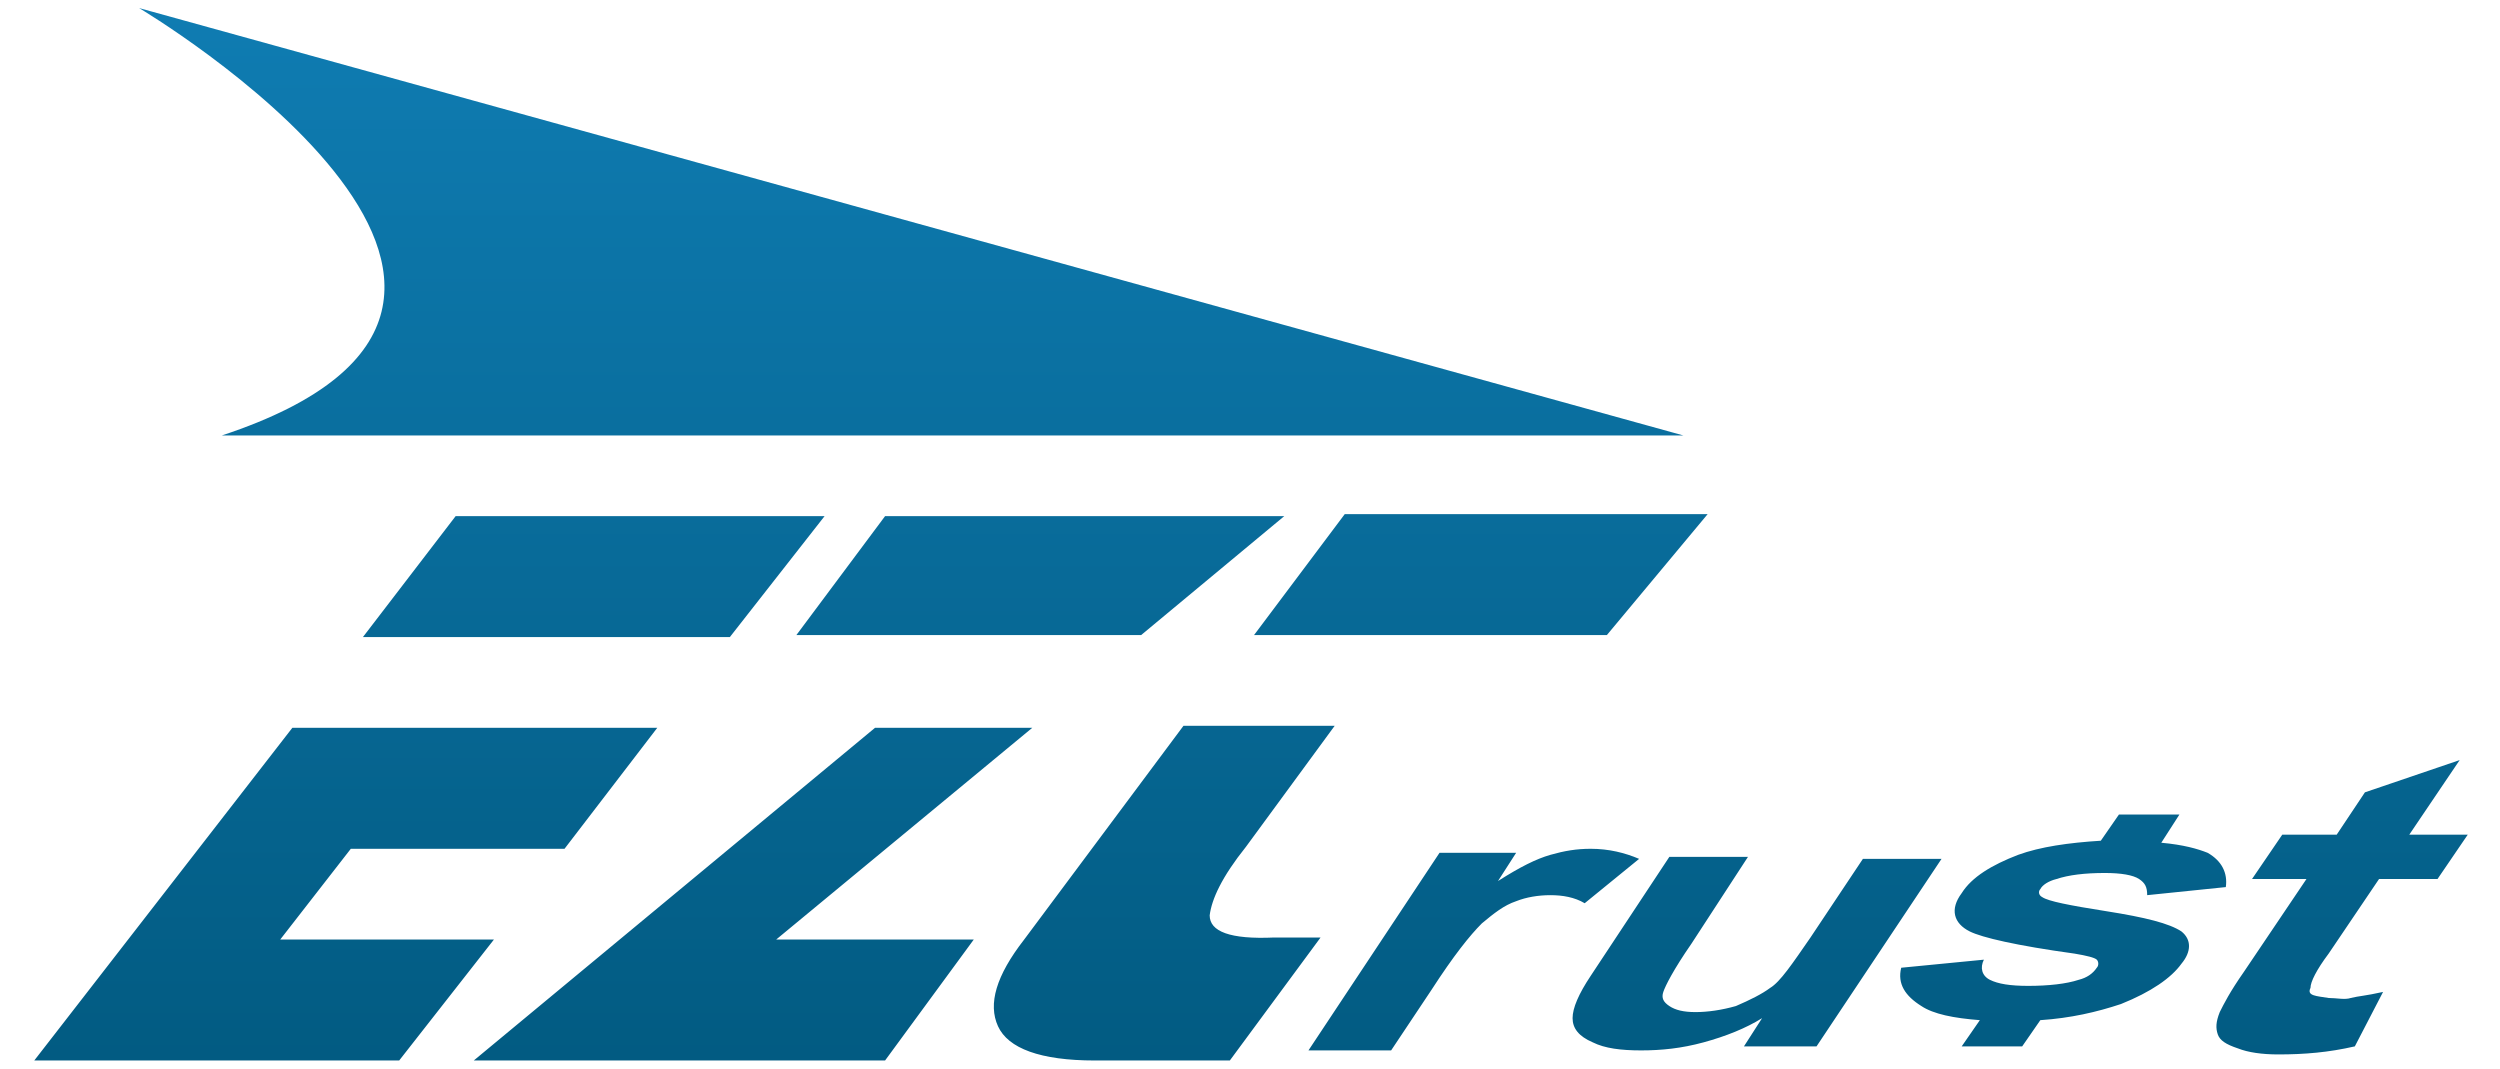 <?xml version="1.0" encoding="utf-8"?>
<!-- Generator: Adobe Illustrator 26.0.3, SVG Export Plug-In . SVG Version: 6.00 Build 0)  -->
<svg version="1.1" id="圖層_1" xmlns="http://www.w3.org/2000/svg" xmlns:xlink="http://www.w3.org/1999/xlink" x="0px" y="0px"
	 viewBox="0 0 124 53" style="enable-background:new 0 0 124 53;" xml:space="preserve">
<style type="text/css">
	.st0{fill:url(#SVGID_1_);}
</style>
<linearGradient id="SVGID_1_" gradientUnits="userSpaceOnUse" x1="62" y1="52.611" x2="62" y2="0.389">
	<stop  offset="0" style="stop-color:#025B82"/>
	<stop  offset="1" style="stop-color:#0F7CB2"/>
</linearGradient>
<path class="st0" d="M11,21.6l72.5,0L6.9,0.4C6.9,0.4,31.3,14.9,11,21.6z M84.7,25.5h-18l-4.5,6h17.5L84.7,25.5z M63.7,25.6H43.9
	l-4.4,5.9h17.1L63.7,25.6z M18,31.6h18.2l4.7-6H22.6L18,31.6z M108.2,46.2c-0.6-0.4-1.8-0.7-3.7-1c-1.9-0.3-2.9-0.5-3.2-0.7
	c-0.2-0.1-0.2-0.3-0.1-0.4c0.1-0.2,0.4-0.4,0.8-0.5c0.6-0.2,1.4-0.3,2.4-0.3c0.8,0,1.4,0.1,1.7,0.3c0.3,0.2,0.4,0.4,0.4,0.8l3.9-0.4
	c0.1-0.7-0.2-1.3-0.9-1.7c-0.5-0.2-1.2-0.4-2.3-0.5l0.9-1.4h-3l-0.9,1.3c-1.6,0.1-3,0.3-4.1,0.7c-1.3,0.5-2.3,1.1-2.8,1.9
	c-0.6,0.8-0.4,1.5,0.4,1.9c0.6,0.3,2.3,0.7,5.2,1.1c0.6,0.1,1,0.2,1.1,0.3c0.1,0.1,0.1,0.3,0,0.4c-0.2,0.3-0.5,0.5-0.9,0.6
	c-0.6,0.2-1.5,0.3-2.5,0.3c-0.9,0-1.5-0.1-1.9-0.3c-0.4-0.2-0.5-0.6-0.3-1l-4.1,0.4c-0.2,0.8,0.2,1.4,1,1.9c0.6,0.4,1.6,0.6,2.9,0.7
	l-0.9,1.3h3l0.9-1.3c1.5-0.1,2.8-0.4,4-0.8c1.5-0.6,2.5-1.3,3-2C108.7,47.2,108.7,46.6,108.2,46.2z M92.4,42.6l-2.6,3.9
	c-0.9,1.3-1.5,2.2-2,2.5c-0.4,0.3-1,0.6-1.7,0.9c-0.7,0.2-1.4,0.3-2,0.3c-0.6,0-1-0.1-1.3-0.3c-0.3-0.2-0.4-0.4-0.3-0.7
	c0.1-0.3,0.5-1.1,1.4-2.4l2.8-4.3h-3.9l-3.9,5.9C78.3,49.3,78,50,78,50.5c0,0.5,0.3,0.9,1,1.2c0.6,0.3,1.4,0.4,2.4,0.4
	c1,0,2-0.1,3.1-0.4c1.1-0.3,2.1-0.7,2.9-1.2l-0.9,1.4h3.6l6.2-9.3H92.4z M63.2,46.5c-2.2,0.1-3.2-0.3-3.2-1.1
	c0.1-0.8,0.6-1.9,1.8-3.4l4.4-6h-7.5l-7.9,10.6c-1.4,1.8-1.8,3.2-1.3,4.3c0.5,1.1,2.1,1.7,4.8,1.7h6.7l4.5-6.1H63.2z M115.5,47.3
	l2.5-3.7h2.9l1.5-2.2h-2.9l2.5-3.7l-4.7,1.6l-1.4,2.1h-2.7l-1.5,2.2h2.7l-3.1,4.6c-0.7,1-1,1.6-1.2,2c-0.2,0.5-0.2,0.8-0.1,1.1
	c0.1,0.3,0.4,0.5,1,0.7c0.5,0.2,1.2,0.3,2,0.3c1.3,0,2.5-0.1,3.8-0.4l1.4-2.7c-0.9,0.2-1.2,0.2-1.6,0.3c-0.3,0.1-0.7,0-1.1,0
	c-0.6-0.1-1.1-0.1-0.9-0.5C114.6,48.7,114.9,48.1,115.5,47.3z M81.3,42.6c-0.7-0.3-1.5-0.5-2.4-0.5c-0.7,0-1.3,0.1-2,0.3
	c-0.7,0.2-1.5,0.6-2.6,1.3l0.9-1.4h-3.8l-6.5,9.8H69l2-3c1.1-1.7,1.9-2.7,2.5-3.3c0.6-0.5,1.1-0.9,1.7-1.1c0.5-0.2,1.1-0.3,1.7-0.3
	c0.6,0,1.2,0.1,1.7,0.4L81.3,42.6z M51.2,36.1h-7.8L23.5,52.6h20.4l4.4-6h-9.8L51.2,36.1z M13.9,46.6l3.5-4.5H28l4.6-6H14.5
	L1.7,52.6h18.1l4.7-6H13.9z"/>
</svg>
